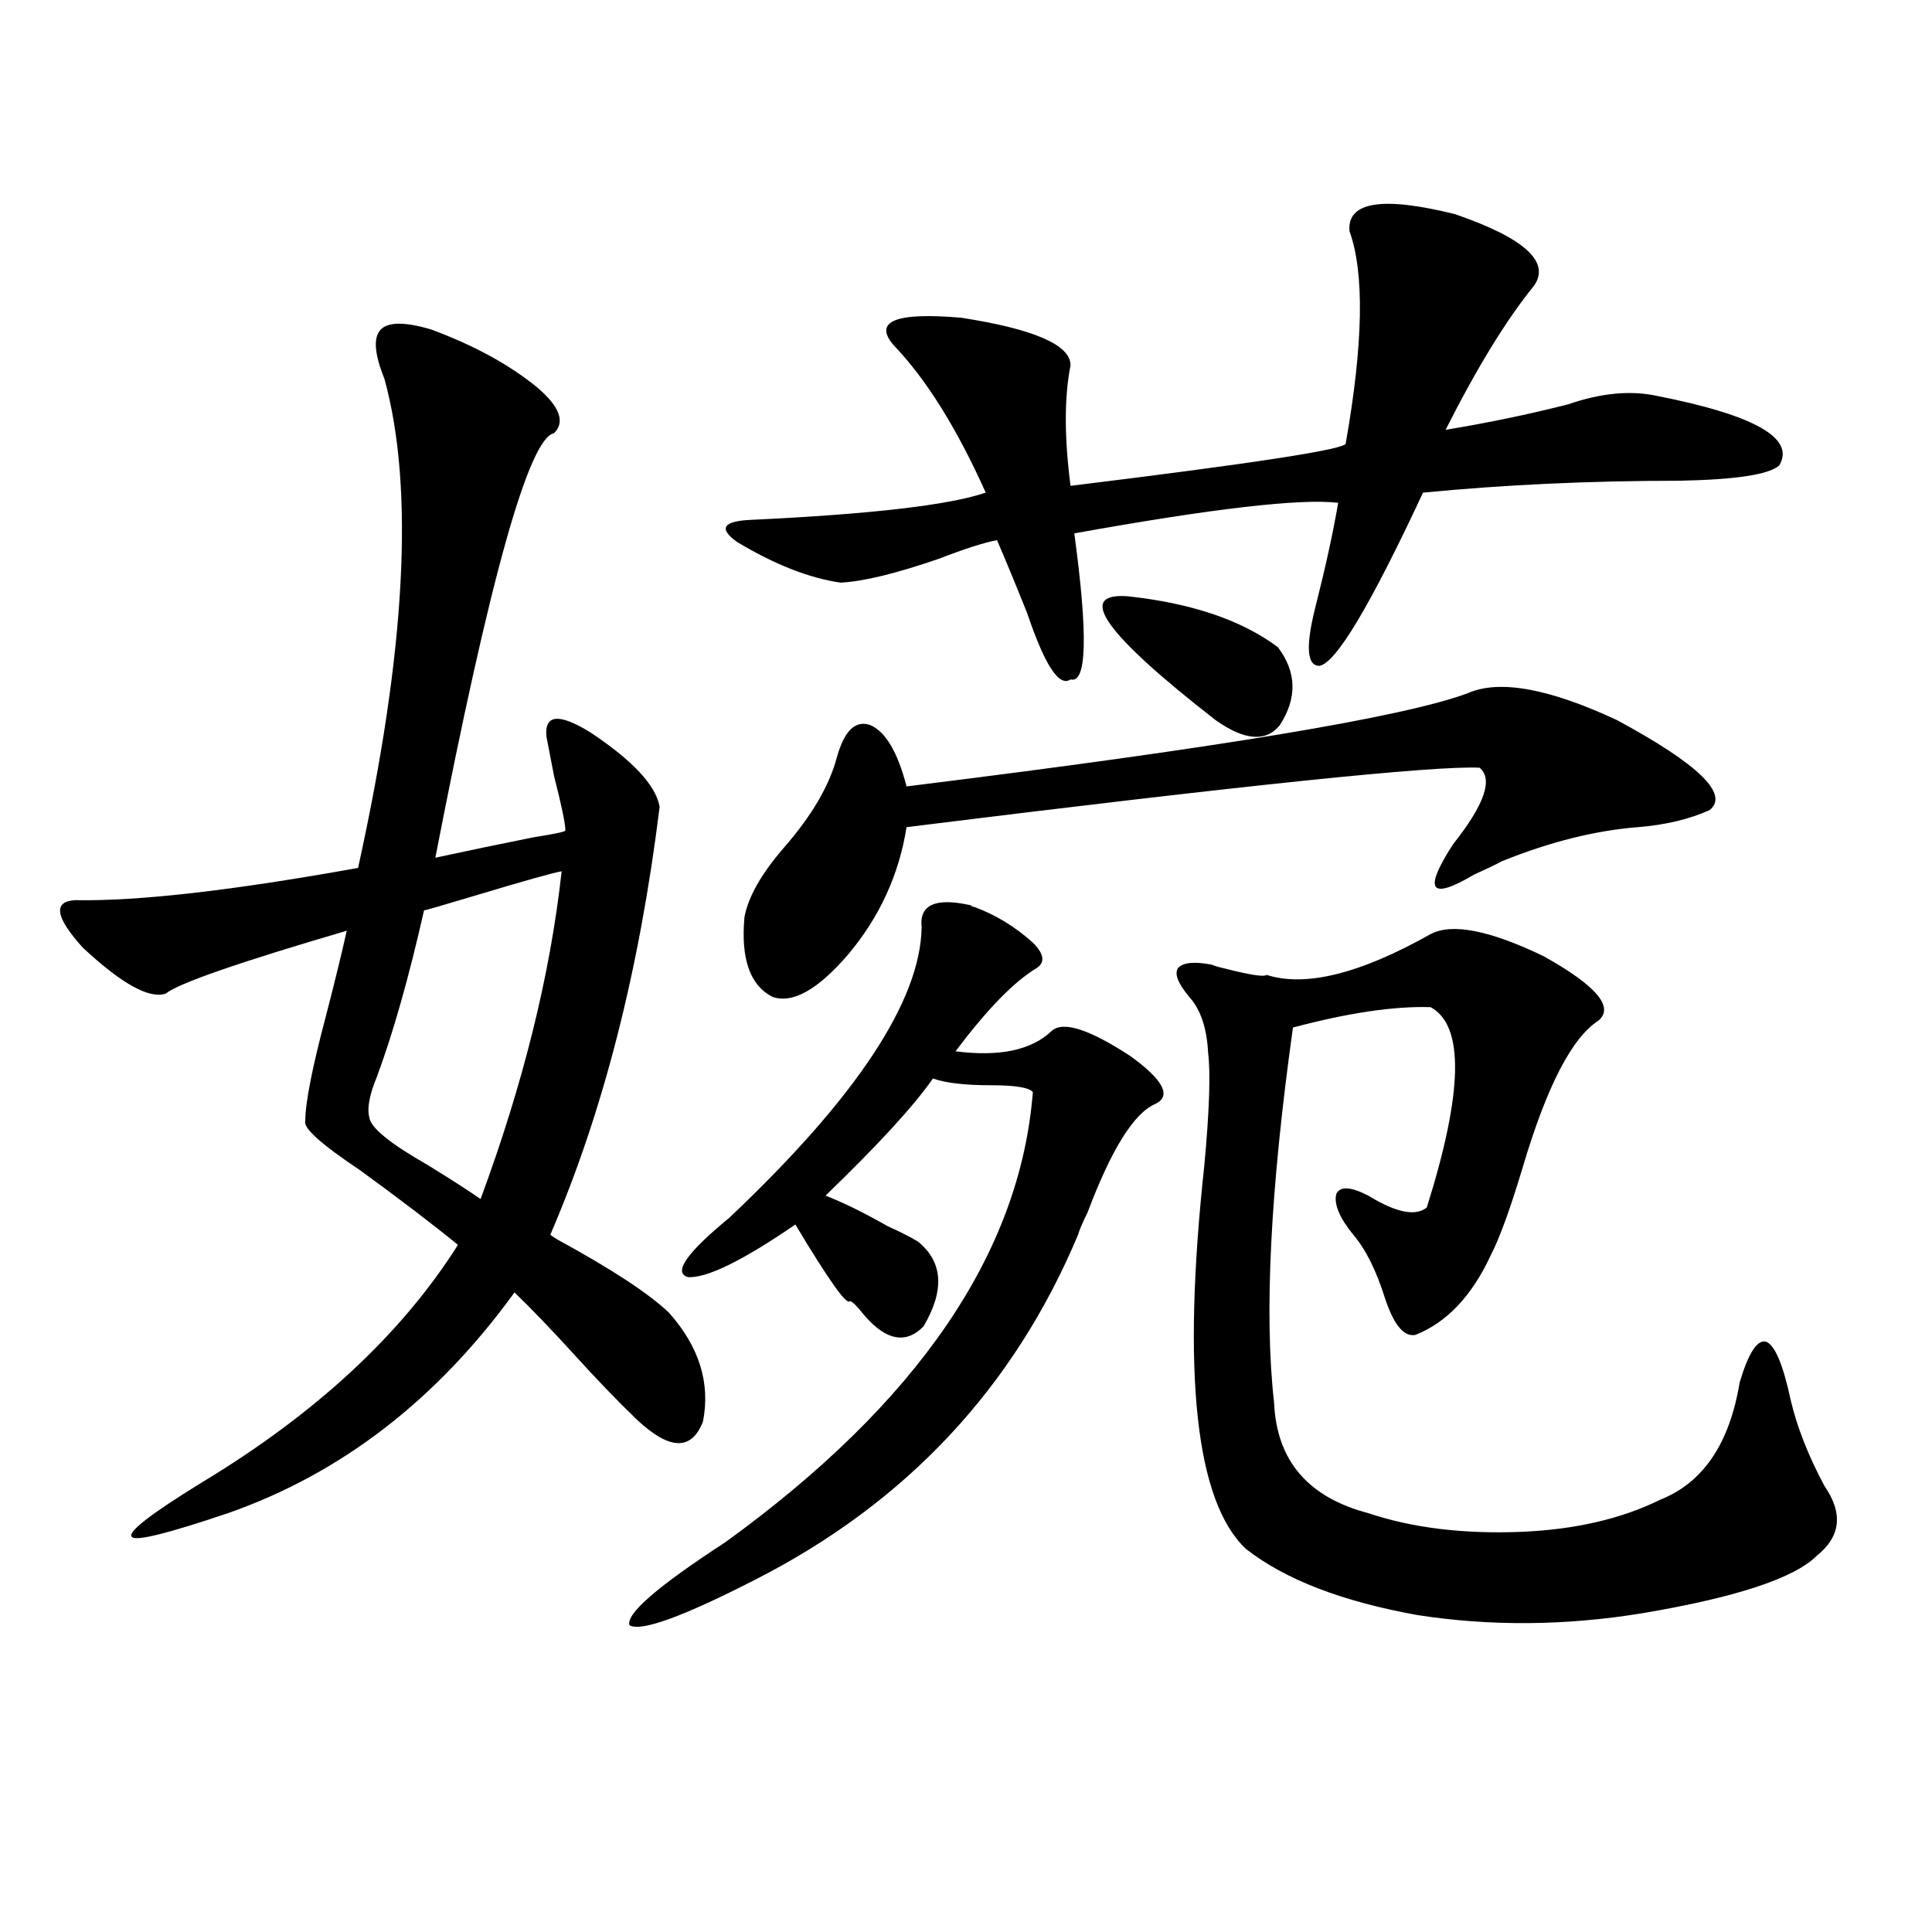 <?xml version="1.0" encoding="utf-8"?>
<!-- Generator: Adobe Illustrator 16.0.0, SVG Export Plug-In . SVG Version: 6.00 Build 0)  -->
<!DOCTYPE svg PUBLIC "-//W3C//DTD SVG 1.1//EN" "http://www.w3.org/Graphics/SVG/1.1/DTD/svg11.dtd">
<svg version="1.1" id="图层_1" xmlns="http://www.w3.org/2000/svg" xmlns:xlink="http://www.w3.org/1999/xlink" x="0px" y="0px"
	 width="1000px" height="1000px" viewBox="0 0 1000 1000" enable-background="new 0 0 1000 1000" xml:space="preserve">
<path d="M223.385,170.613c22.103,8.212,40.319,18.169,54.632,29.883c11.707,9.97,14.634,17.88,8.78,23.73
	c-13.018,2.349-33.505,75.586-61.461,219.727c16.25-3.516,33.169-7.031,50.73-10.547c11.052-1.758,16.585-2.925,16.585-3.516
	c0-3.516-1.951-12.882-5.854-28.125c-1.951-9.956-3.262-16.699-3.902-20.215c-1.311-11.714,6.174-12.593,22.438-2.637
	c22.104,14.653,34.146,27.548,36.097,38.672c-10.411,84.375-29.268,158.203-56.584,221.484c0.641,0.591,1.951,1.47,3.902,2.637
	c27.957,15.243,47.148,27.837,57.56,37.793c15.609,17.578,21.463,36.337,17.561,56.25c-5.854,15.243-17.24,14.941-34.146-0.879
	c-9.756-9.366-20.487-20.503-32.194-33.398c-11.707-12.882-22.118-23.73-31.219-32.52c-40.334,55.673-89.753,93.755-148.289,114.258
	c-31.219,10.547-47.804,14.653-49.755,12.305c-2.607-2.335,9.42-11.714,36.097-28.125c59.175-35.733,103.412-76.753,132.679-123.047
	c-13.658-11.124-30.578-24.019-50.73-38.672c-20.167-13.472-29.603-21.973-28.292-25.488c0-9.366,3.567-27.534,10.731-54.492
	c4.542-17.578,8.125-32.218,10.731-43.945c-55.944,16.411-87.163,27.246-93.656,32.52c-8.46,2.938-22.774-4.972-42.926-23.73
	c-14.314-15.82-15.609-24.019-3.902-24.609c32.514,0.591,81.293-4.972,146.338-16.699c24.709-111.909,29.268-196.284,13.658-253.125
	c-5.213-12.882-5.854-21.382-1.951-25.488C200.947,166.521,209.727,166.521,223.385,170.613z M290.7,450.984
	c-3.902,0.591-19.512,4.985-46.828,13.184c-15.609,4.696-23.749,7.031-24.389,7.031c-7.805,34.579-15.945,63.281-24.39,86.133
	c-3.902,9.38-5.213,16.411-3.902,21.094c0.64,5.273,10.731,13.485,30.243,24.609c12.347,7.622,21.462,13.485,27.316,17.578
	C270.854,560.848,284.847,504.31,290.7,450.984z M504.354,469.441c11.052,4.106,21.128,10.259,30.243,18.457
	c5.854,5.864,6.494,10.259,1.951,13.184c-11.707,7.031-25.7,21.396-41.95,43.066c22.759,2.938,39.344-0.577,49.755-10.547
	c5.854-5.273,19.512-0.879,40.975,13.184c16.905,12.305,21.128,20.517,12.683,24.609c-11.066,4.696-22.773,23.442-35.121,56.25
	c-2.606,5.273-4.237,9.091-4.878,11.426c-33.17,79.102-88.778,138.579-166.825,178.418c-37.728,19.336-59.511,27.246-65.364,23.73
	c-1.951-5.864,14.634-20.215,49.755-43.066c99.51-72.07,152.512-149.702,159.021-232.91c-1.951-2.335-9.115-3.516-21.463-3.516
	c-13.658,0-23.749-1.167-30.243-3.516c-9.756,14.063-28.292,34.277-55.608,60.645c9.101,3.516,19.832,8.789,32.194,15.82
	c6.494,2.938,11.707,5.575,15.609,7.91c13.003,10.547,13.979,25.2,2.927,43.945c-9.756,9.97-20.822,7.031-33.17-8.789
	c-1.951-2.335-3.582-3.804-4.878-4.395c-1.311,2.938-10.731-10.245-28.292-39.551c-27.316,18.759-45.853,27.837-55.608,27.246
	c-7.805-2.335-0.655-12.593,21.463-30.762c65.685-62.101,98.854-112.198,99.51-150.293c-1.311-11.714,7.149-15.519,25.365-11.426
	C503.043,469.153,503.698,469.441,504.354,469.441z M698.495,119.637c-1.311-15.229,16.905-18.155,54.633-8.789
	c35.762,12.305,49.42,24.609,40.975,36.914c-14.313,17.578-29.603,42.489-45.853,74.707c21.463-3.516,42.591-7.91,63.413-13.184
	c16.905-5.851,32.194-7.319,45.853-4.395c50.73,9.97,71.858,21.973,63.413,36.035c-5.213,4.696-22.438,7.333-51.706,7.91
	c-46.188,0-90.409,2.06-132.68,6.152c-27.316,58.599-45.212,88.481-53.657,89.648c-6.509,0-7.164-10.245-1.951-30.762
	c5.198-20.503,9.101-38.37,11.707-53.613c-19.512-2.335-65.044,2.938-136.582,15.82c7.149,52.734,6.494,77.935-1.951,75.586
	c-5.854,4.106-13.338-7.319-22.438-34.277c-5.854-14.64-11.066-27.246-15.609-37.793c-6.509,1.181-16.585,4.395-30.243,9.668
	c-22.118,7.622-39.023,11.728-50.73,12.305c-16.265-2.335-34.146-9.366-53.657-21.094c-9.756-7.031-7.164-10.835,7.805-11.426
	c61.782-2.925,102.102-7.608,120.973-14.063c-14.969-33.398-30.898-58.887-47.804-76.465c-10.411-12.305,1.296-16.987,35.121-14.063
	c37.713,5.864,56.584,14.063,56.584,24.609c-3.262,16.411-3.262,37.216,0,62.402c95.607-11.714,143.076-19.034,142.436-21.973
	C705.645,177.946,706.3,141.321,698.495,119.637z M759.957,358.699c16.25-7.031,41.95-2.335,77.071,14.063
	c42.271,22.852,58.2,38.384,47.804,46.582c-10.411,4.696-22.773,7.622-37.072,8.789c-22.118,1.758-45.532,7.622-70.242,17.578
	c-3.262,1.758-8.14,4.106-14.634,7.031c-22.773,13.485-26.341,8.212-10.731-15.82c16.25-20.503,20.808-33.687,13.658-39.551
	c-23.414-1.167-122.283,9.091-296.578,30.762c-3.902,24.609-13.993,46.582-30.243,65.918
	c-15.609,18.169-28.627,25.488-39.023,21.973c-11.707-5.851-16.585-19.624-14.634-41.309c1.951-10.547,8.78-22.55,20.487-36.035
	c14.299-16.397,23.414-31.929,27.316-46.582c3.902-14.063,9.756-19.624,17.561-16.699c7.805,3.516,13.979,14.063,18.536,31.641
	C630.524,387.126,727.428,371.004,759.957,358.699z M583.376,308.602c33.17,3.516,59.176,12.305,78.047,26.367
	c9.756,12.896,10.076,26.367,0.976,40.43c-7.164,8.789-18.216,7.91-33.17-2.637C571.989,328.239,556.7,306.844,583.376,308.602z
	 M740.445,483.504c11.052-5.851,30.563-2.046,58.535,11.426c27.316,15.243,36.737,26.367,28.292,33.398
	c-13.658,8.789-26.676,33.989-39.023,75.586c-6.509,21.685-12.042,36.914-16.585,45.703c-9.756,21.094-22.773,34.868-39.023,41.309
	c-5.854,1.181-11.066-4.972-15.609-18.457c-4.558-14.64-10.091-25.776-16.585-33.398c-7.164-8.789-10.091-15.82-8.78-21.094
	c1.951-4.093,7.47-3.804,16.585,0.879c14.299,8.789,24.39,10.849,30.243,6.152c18.856-59.766,19.512-94.331,1.951-103.711
	c-18.871-0.577-42.605,2.938-71.218,10.547c-11.707,83.798-14.969,148.535-9.756,194.238c1.296,29.883,17.561,48.931,48.779,57.129
	c22.759,7.622,49.1,10.849,79.022,9.668c27.957-1.167,52.026-6.729,72.193-16.699c22.104-8.789,35.762-29.004,40.975-60.645
	c4.543-15.229,9.101-22.261,13.658-21.094c4.543,1.758,8.78,11.728,12.683,29.883c3.247,14.063,9.101,29.004,17.561,44.824
	c9.756,14.063,8.445,26.079-3.902,36.035c-11.707,11.728-41.95,21.671-90.729,29.883c-39.679,6.44-78.382,6.729-116.095,0.879
	c-39.023-7.031-68.626-18.457-88.778-34.277c-26.021-24.609-33.17-90.815-21.463-198.633c2.592-28.125,3.247-47.461,1.951-58.008
	c-0.655-12.882-3.902-22.55-9.756-29.004c-5.854-7.031-7.805-12.003-5.854-14.941c2.592-2.925,8.445-3.516,17.561-1.758
	c1.296,0.591,3.247,1.181,5.854,1.758c13.658,3.516,21.128,4.696,22.438,3.516C675.722,511.052,704.014,504.021,740.445,483.504z"/>
</svg>
